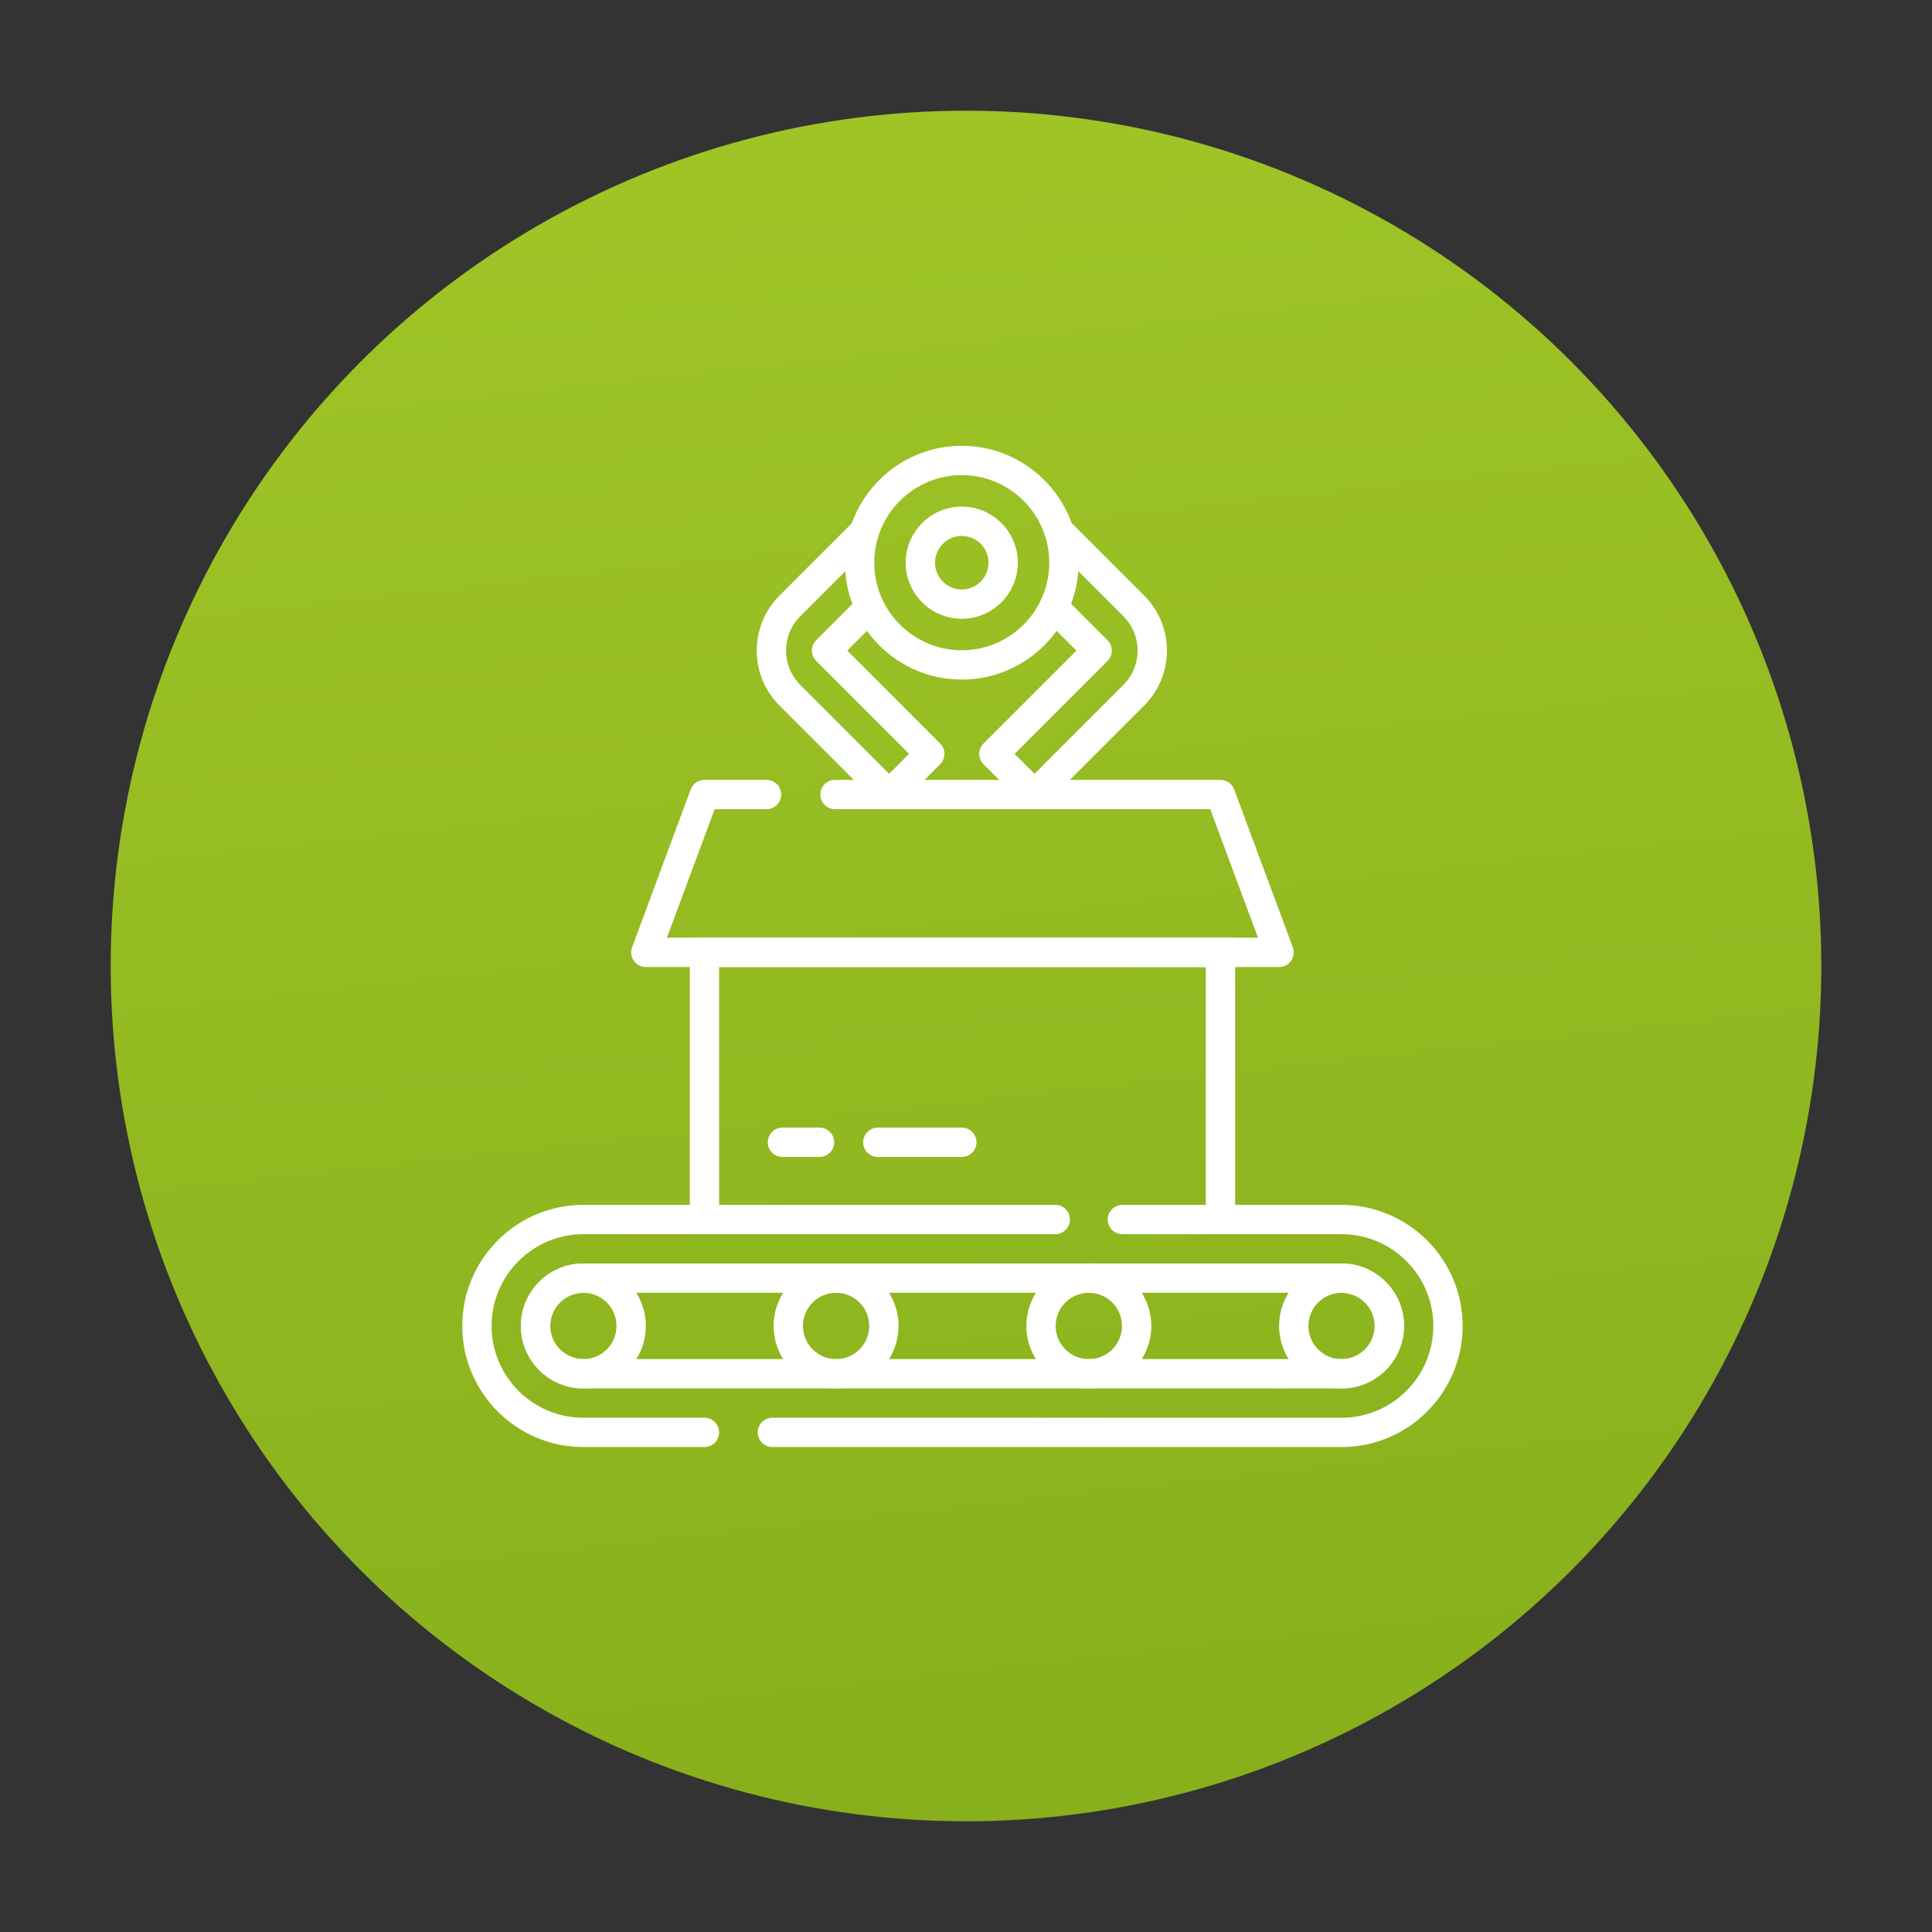 <svg xmlns="http://www.w3.org/2000/svg" xmlns:xlink="http://www.w3.org/1999/xlink" id="Layer_1" viewBox="0 0 1920 1920"><rect x="0" y="0" width="1920" height="1920" fill="#333333" stroke="none"/><defs><style>      .cls-1 {        fill: #fff;      }      .cls-2 {        fill: url(#linear-gradient);      }    </style><linearGradient id="linear-gradient" x1="1145.23" y1="2647.16" x2="873.7" y2="173.9" gradientUnits="userSpaceOnUse"><stop offset="0" stop-color="#7ba516"></stop><stop offset="1" stop-color="#9ec426"></stop></linearGradient></defs><circle class="cls-2" cx="960" cy="960" r="850"></circle><g id="g6532"><g id="g6538"><path class="cls-1" d="M1333.23,1438.06h-565.67c-8.04,0-14.56-6.52-14.56-14.56s6.52-14.56,14.56-14.56h565.67c50.29,0,91.2-40.92,91.2-91.21s-40.91-91.2-91.2-91.2h-217.84c-8.04,0-14.56-6.52-14.56-14.56s6.52-14.56,14.56-14.56h217.84c66.35,0,120.33,53.98,120.33,120.33s-53.98,120.33-120.33,120.33ZM700.08,1438.06h-120.35c-66.35,0-120.33-53.98-120.33-120.33s53.98-120.33,120.33-120.33h469.01c8.04,0,14.56,6.52,14.56,14.56s-6.52,14.56-14.56,14.56h-469.01c-50.29,0-91.2,40.91-91.2,91.2s40.91,91.21,91.2,91.21h120.35c8.04,0,14.56,6.52,14.56,14.56s-6.52,14.56-14.56,14.56ZM1333.23,1379.81h-753.51c-34.23,0-62.08-27.85-62.08-62.08s27.85-62.08,62.08-62.08h753.51c34.23,0,62.08,27.85,62.08,62.08s-27.85,62.08-62.08,62.08ZM579.73,1284.77c-18.17,0-32.95,14.78-32.95,32.95s14.78,32.95,32.95,32.95h753.51c18.17,0,32.95-14.78,32.95-32.95s-14.78-32.95-32.95-32.95h-753.51Z"></path></g><g id="g6542"><path class="cls-1" d="M830.9,1379.81c-34.23,0-62.08-27.85-62.08-62.08s27.85-62.08,62.08-62.08,62.08,27.85,62.08,62.08-27.85,62.08-62.08,62.08ZM830.9,1284.77c-18.17,0-32.95,14.78-32.95,32.95s14.78,32.96,32.95,32.96,32.95-14.78,32.95-32.96-14.78-32.95-32.95-32.95Z"></path></g><g id="g6546"><path class="cls-1" d="M1082.07,1379.81c-34.23,0-62.08-27.85-62.08-62.08s27.85-62.08,62.08-62.08,62.08,27.85,62.08,62.08-27.85,62.08-62.08,62.08ZM1082.07,1284.77c-18.17,0-32.95,14.78-32.95,32.95s14.78,32.96,32.95,32.96,32.95-14.78,32.95-32.96-14.78-32.95-32.95-32.95Z"></path></g><g id="g6550"><path class="cls-1" d="M579.73,1379.81c-34.23,0-62.08-27.85-62.08-62.08s27.85-62.08,62.08-62.08,62.08,27.85,62.08,62.08-27.85,62.08-62.08,62.08ZM579.73,1284.77c-18.17,0-32.95,14.78-32.95,32.95s14.78,32.96,32.95,32.96,32.95-14.78,32.95-32.96-14.78-32.95-32.95-32.95Z"></path></g><g id="g6554"><path class="cls-1" d="M1333.23,1379.81c-34.23,0-62.08-27.85-62.08-62.08s27.85-62.08,62.08-62.08,62.08,27.85,62.08,62.08-27.85,62.08-62.08,62.08ZM1333.23,1284.77c-18.17,0-32.95,14.78-32.95,32.95s14.78,32.96,32.95,32.96,32.95-14.78,32.95-32.96-14.78-32.95-32.95-32.95Z"></path></g><g id="g6558"><path class="cls-1" d="M1212.89,1226.52c-8.04,0-14.56-6.52-14.56-14.56v-250.92h-483.69v250.92c0,8.04-6.52,14.56-14.56,14.56s-14.56-6.52-14.56-14.56v-280.04h541.94v280.04c0,8.04-6.52,14.56-14.56,14.56Z"></path></g><g id="g6562"><path class="cls-1" d="M1271.14,961.04h-629.31c-4.77,0-9.23-2.33-11.96-6.25-2.72-3.91-3.36-8.91-1.7-13.38l58.25-156.88c2.12-5.71,7.56-9.49,13.65-9.49h61.72c8.04,0,14.56,6.52,14.56,14.56s-6.52,14.56-14.56,14.56h-51.59l-47.44,127.75h587.43l-47.44-127.75h-372.89c-8.04,0-14.56-6.52-14.56-14.56s6.52-14.56,14.56-14.56h383.02c6.09,0,11.53,3.79,13.65,9.49l58.25,156.88c1.66,4.47,1.03,9.47-1.7,13.38-2.72,3.92-7.19,6.25-11.96,6.25Z"></path></g><g id="g6566"><path class="cls-1" d="M814.46,1149.74h-36.9c-8.04,0-14.56-6.52-14.56-14.56s6.52-14.56,14.56-14.56h36.9c8.04,0,14.56,6.52,14.56,14.56s-6.52,14.56-14.56,14.56Z"></path></g><g id="g6570"><path class="cls-1" d="M955.86,1149.74h-83.5c-8.04,0-14.56-6.52-14.56-14.56s6.52-14.56,14.56-14.56h83.5c8.04,0,14.56,6.52,14.56,14.56s-6.52,14.56-14.56,14.56Z"></path></g><g id="g6574"><path class="cls-1" d="M955.79,675.36c-64.01,0-116.09-52.11-116.09-116.16s52.08-116.16,116.09-116.16,116.09,52.11,116.09,116.16-52.08,116.16-116.09,116.16ZM955.79,472.17c-47.95,0-86.96,39.04-86.96,87.03s39.01,87.03,86.96,87.03,86.96-39.04,86.96-87.03-39.01-87.03-86.96-87.03Z"></path></g><g id="g6578"><path class="cls-1" d="M955.79,614.93c-30.72,0-55.71-25-55.71-55.73s24.99-55.73,55.71-55.73,55.7,25,55.7,55.73-24.99,55.73-55.7,55.73ZM955.79,532.6c-14.66,0-26.58,11.94-26.58,26.61s11.92,26.61,26.58,26.61,26.58-11.93,26.58-26.61-11.92-26.61-26.58-26.61Z"></path></g><g id="g6582"><path class="cls-1" d="M883.63,804.16c-3.86,0-7.57-1.53-10.3-4.27l-98.71-98.72c-30.12-30.12-30.12-79.12,0-109.24l74.23-74.24,20.6,20.59-74.23,74.24c-18.76,18.76-18.76,49.29,0,68.05l88.41,88.43,19.8-19.81-92.33-92.35c-5.69-5.69-5.69-14.91,0-20.59l43.02-43.03,20.6,20.59-32.72,32.73,92.33,92.35c5.69,5.69,5.69,14.91,0,20.59l-40.4,40.4c-2.73,2.73-6.44,4.27-10.3,4.27Z"></path></g><g id="g6586"><path class="cls-1" d="M1028.1,804.16c-3.86,0-7.57-1.53-10.3-4.27l-40.4-40.4c-5.69-5.69-5.69-14.91,0-20.59l92.34-92.35-32.73-32.73,20.6-20.59,43.02,43.03c5.69,5.69,5.69,14.91,0,20.59l-92.34,92.35,19.8,19.81,88.41-88.43c18.76-18.76,18.76-49.29,0-68.05l-74.23-74.24,20.6-20.59,74.23,74.24c30.12,30.12,30.12,79.12,0,109.24l-98.71,98.72c-2.73,2.73-6.44,4.27-10.3,4.27Z"></path></g></g></svg>